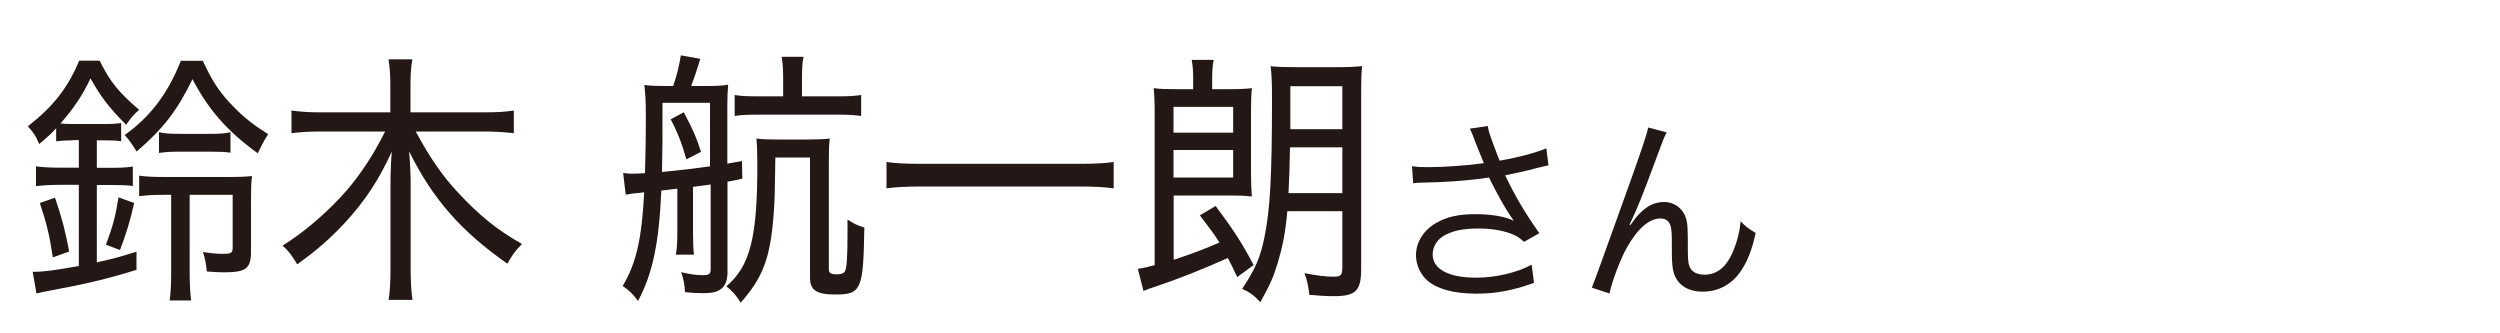 <?xml version="1.0" encoding="UTF-8"?><svg id="_レイヤー_1" xmlns="http://www.w3.org/2000/svg" width="150" height="20" viewBox="0 0 150 20"><path d="M4.37,8.42c-.37,0-.72.02-1,.06v-.78c-.35.37-.54.54-1.02.94-.23-.53-.32-.66-.68-1.06,1.51-1.18,2.4-2.3,3.08-3.94h1.23c.62,1.26,1.14,1.9,2.37,2.95-.32.27-.52.51-.78.9-1.05-1.06-1.52-1.68-2.14-2.79-.49,1.04-.97,1.75-1.8,2.71.32.03.45.03.74.03h1.92c.45,0,.71-.02.98-.06v1.1c-.29-.05-.55-.06-1-.06h-.46v1.65h.82c.58,0,1.02-.02,1.34-.08v1.17c-.4-.05-.72-.06-1.34-.06h-.82v4.64c1-.22,1.37-.32,2.38-.64v1.09c-1.69.53-3.09.86-5.11,1.23-.45.08-.65.13-.89.19l-.23-1.3c.71,0,1.37-.1,2.77-.35v-4.87h-1.11c-.62,0-1.05.03-1.46.08v-1.19c.43.06.83.08,1.48.08h1.09v-1.65h-.37ZM3.17,15.45c-.2-1.36-.37-2.03-.78-3.27l.91-.32c.4,1.17.63,2.03.85,3.23l-.97.35ZM6.36,14.67c.4-1.06.58-1.73.75-2.83l.94.34c-.26,1.14-.46,1.79-.85,2.82l-.85-.32ZM12.17,3.65c.58,1.26,1.06,1.98,1.92,2.83.57.59,1.2,1.07,2,1.57-.26.4-.45.77-.62,1.15-1.8-1.3-2.95-2.59-3.92-4.45-.94,1.92-1.75,2.96-3.35,4.34-.29-.46-.46-.7-.72-.99,1.54-1.09,2.6-2.5,3.37-4.45h1.32ZM9.86,11.69c-.72,0-.97.02-1.51.08v-1.23c.43.06.82.08,1.62.08h3.66c.78,0,1.18-.02,1.49-.06-.05.42-.06.78-.06,1.52v3.03c0,1.01-.31,1.23-1.63,1.23-.29,0-.63-.02-1.02-.05-.05-.5-.11-.78-.23-1.17.48.08.86.11,1.23.11.46,0,.55-.06.55-.37v-3.17h-2.58v4.55c0,.88.03,1.34.09,1.79h-1.29c.06-.42.09-.93.09-1.81v-4.53h-.42ZM9.54,7.93c.35.08.66.1,1.26.1h1.8c.62,0,.91-.02,1.23-.1v1.23c-.37-.05-.63-.06-1.23-.06h-1.8c-.57,0-.91.02-1.26.08v-1.25Z" fill="#231815" stroke-width="0"/><path d="M24.95,7.9c.83,1.54,1.6,2.66,2.51,3.63,1.26,1.36,2.35,2.26,3.86,3.11-.4.4-.57.64-.88,1.18-2.77-1.94-4.49-3.89-5.89-6.74.06.75.09,1.42.09,1.98v5.06c0,.74.03,1.34.11,1.87h-1.43c.08-.56.11-1.14.11-1.89v-5.03c0-.62.03-1.47.08-1.98-.77,1.7-1.62,2.98-2.8,4.26-.89.96-1.75,1.71-2.88,2.51-.29-.5-.52-.82-.88-1.12,1.38-.86,2.72-2.03,3.85-3.31.88-1.04,1.58-2.1,2.31-3.54h-3.88c-.65,0-1.14.03-1.74.1v-1.36c.55.08,1.05.11,1.72.11h4.21v-1.71c0-.56-.03-.96-.11-1.47h1.43c-.08.46-.11.94-.11,1.47v1.71h4.43c.78,0,1.29-.03,1.77-.11v1.36c-.58-.06-1.14-.1-1.77-.1h-4.12Z" fill="#231815" stroke-width="0"/><path d="M40.6,11.32q-.57.08-.92.11c-.14,3.17-.52,4.99-1.4,6.63-.32-.45-.54-.64-.92-.9.8-1.33,1.15-2.8,1.29-5.62-.65.06-.88.1-1.11.14l-.15-1.3.17.02c.18.02.23.02.34.02.25,0,.38,0,.8-.03.03-1.41.05-1.82.05-3.47,0-.82-.03-1.34-.09-1.82.38.05.77.06,1.28.06h.45c.23-.66.35-1.18.46-1.84l1.17.21c-.31.98-.31.99-.55,1.63h.97c.58,0,.94-.02,1.25-.08-.03.37-.05.7-.05,1.23v3.51c.29-.05.43-.08.88-.16l.02,1.06c-.43.1-.58.13-.89.18v5.43c0,.5-.14.83-.4,1.02-.26.18-.52.24-1.12.24-.37,0-.63-.02-1.03-.06-.03-.5-.09-.8-.23-1.2.54.13.91.18,1.29.18s.48-.06.48-.38v-5.06c-.43.06-.78.11-1.06.14v2.69c0,.66.02,1.1.06,1.38h-1.09c.06-.3.09-.69.09-1.38v-2.56ZM42.6,6.17h-2.85c0,2.27,0,2.85-.03,4.15,1.38-.14,1.97-.21,2.88-.34v-3.81ZM41.03,6.74c.57,1.09.75,1.49,1.03,2.37l-.88.45c-.26-.94-.55-1.68-.94-2.4l.78-.42ZM46.52,9.45c-.03,2.45-.05,2.74-.11,3.52-.2,2.54-.65,3.7-1.97,5.19-.23-.4-.54-.74-.86-.98,1.43-1.23,1.86-2.91,1.86-7.27,0-.77-.02-1.2-.05-1.6.25.05.72.06,1.31.06h1.74c.58,0,1.11-.02,1.35-.06-.05.3-.06.78-.06,1.42v6.43c0,.22.12.3.48.3.26,0,.42-.06.49-.19.11-.21.15-.93.15-2.27v-.83c.4.26.55.34,1.01.48-.06,3.73-.18,4.02-1.74,4.02-1.14,0-1.52-.26-1.52-1.02v-7.2h-2.09ZM46.99,4.79c0-.69-.03-1.02-.09-1.38h1.31c-.08.42-.09.75-.09,1.36v1.01h2.18c.65,0,.97-.02,1.37-.08v1.26c-.38-.06-.74-.08-1.37-.08h-4.88c-.62,0-.97.02-1.34.08v-1.26c.38.06.71.08,1.34.08h1.57v-.99Z" fill="#231815" stroke-width="0"/><path d="M66.82,11.3c-.6-.08-1.17-.11-2.11-.11h-9.38c-.86,0-1.58.03-2.14.11v-1.58c.55.08,1.2.11,2.14.11h9.38c.94,0,1.6-.03,2.11-.11v1.58Z" fill="#231815" stroke-width="0"/><path d="M74.22,16.6c-.28-.59-.35-.75-.55-1.12-1.54.69-3.03,1.28-4.41,1.74-.22.06-.42.14-.65.24l-.34-1.33c.35-.05.55-.1,1.01-.22V6.76c0-.67-.02-1.06-.06-1.47.37.05.72.06,1.35.06h1.02v-.69c0-.43-.03-.74-.09-1.07h1.32c-.06.32-.09.62-.09,1.09v.67h1.05c.62,0,.97-.02,1.34-.06-.05.38-.06.78-.06,1.5v3.54c0,.66.02,1.02.05,1.46-.42-.05-.74-.06-1.28-.06h-3.41v3.86c1.15-.38,1.95-.69,2.75-1.04-.34-.53-.57-.83-1.18-1.63l.95-.56c1.08,1.46,1.48,2.05,2.28,3.54l-.98.72ZM73.99,7.96v-1.55h-3.58v1.55h3.58ZM70.41,10.65h3.58v-1.65h-3.58v1.65ZM77.24,12.68c-.12,1.31-.28,2.1-.57,3.07-.25.85-.45,1.3-1.05,2.38-.35-.38-.6-.58-1.09-.8.8-1.2,1.09-1.89,1.34-3.11.34-1.65.45-3.71.45-8.28,0-.98-.02-1.42-.08-1.97.38.05.85.06,1.55.06h2.43c.74,0,1.05-.02,1.51-.06-.05.38-.06.86-.06,1.62v10.55c0,1.31-.32,1.63-1.65,1.63-.43,0-.91-.03-1.46-.08-.06-.53-.12-.82-.29-1.3.71.14,1.23.21,1.72.21s.55-.08.55-.62v-3.31h-3.31ZM77.4,8.84c-.02,1.15-.05,1.95-.09,2.75h3.23v-2.75h-3.14ZM80.54,5.17h-3.12v2.58h3.12v-2.58Z" fill="#231815" stroke-width="0"/><path d="M88.49,8.44c-.18-.49-.21-.54-.3-.72l1.08-.16c.05.32.07.38.32,1.07.22.6.3.8.39,1.01,1.15-.2,2.18-.48,2.8-.74l.13,1.02c-.22.05-.33.07-.73.17-.67.18-1.05.26-1.87.43.6,1.26,1.22,2.3,2.05,3.47l-.92.52c-.31-.28-.48-.38-.81-.5-.55-.2-1.18-.3-1.95-.3-.95,0-1.63.16-2.12.48-.37.24-.6.65-.6,1.07,0,.89.95,1.4,2.61,1.4,1.17,0,2.45-.3,3.33-.78l.14,1.09c-1.25.46-2.31.65-3.45.65-1.48,0-2.57-.34-3.11-.95-.33-.37-.52-.86-.52-1.37,0-.77.47-1.51,1.22-1.93.63-.36,1.35-.52,2.31-.52s1.81.13,2.34.4q-.07-.1-.24-.35c-.25-.36-.69-1.14-1.05-1.85-.12-.24-.13-.26-.2-.4-1.06.17-2.61.29-4.09.31-.24,0-.29.01-.46.04l-.07-1.03c.31.05.58.06,1.02.06.89,0,2.39-.11,3.29-.24l-.54-1.34Z" fill="#231815" stroke-width="0"/><path d="M100,7.95c-.16.3-.21.42-.56,1.38-.97,2.6-1.06,2.84-1.67,4.16l.05.02c.29-.41.4-.55.59-.73.46-.46.9-.66,1.46-.66s1.1.38,1.27.92c.12.37.13.58.13,1.92,0,.68.03.95.17,1.16.14.23.44.36.83.36.76,0,1.34-.47,1.73-1.44.23-.54.38-1.13.44-1.76.3.31.43.41.9.7-.21.96-.46,1.62-.84,2.21-.53.84-1.37,1.31-2.33,1.31-.88,0-1.49-.38-1.73-1.08-.09-.26-.13-.66-.13-1.31v-.55c0-.6-.02-.82-.08-1.02-.1-.3-.3-.43-.61-.43-.67,0-1.38.62-2.01,1.75-.38.67-.9,2.04-1.04,2.75l-1.06-.35q.16-.37,1.81-4.98c1.25-3.47,1.49-4.21,1.57-4.63l1.12.3Z" fill="#231815" stroke-width="0"/></svg>